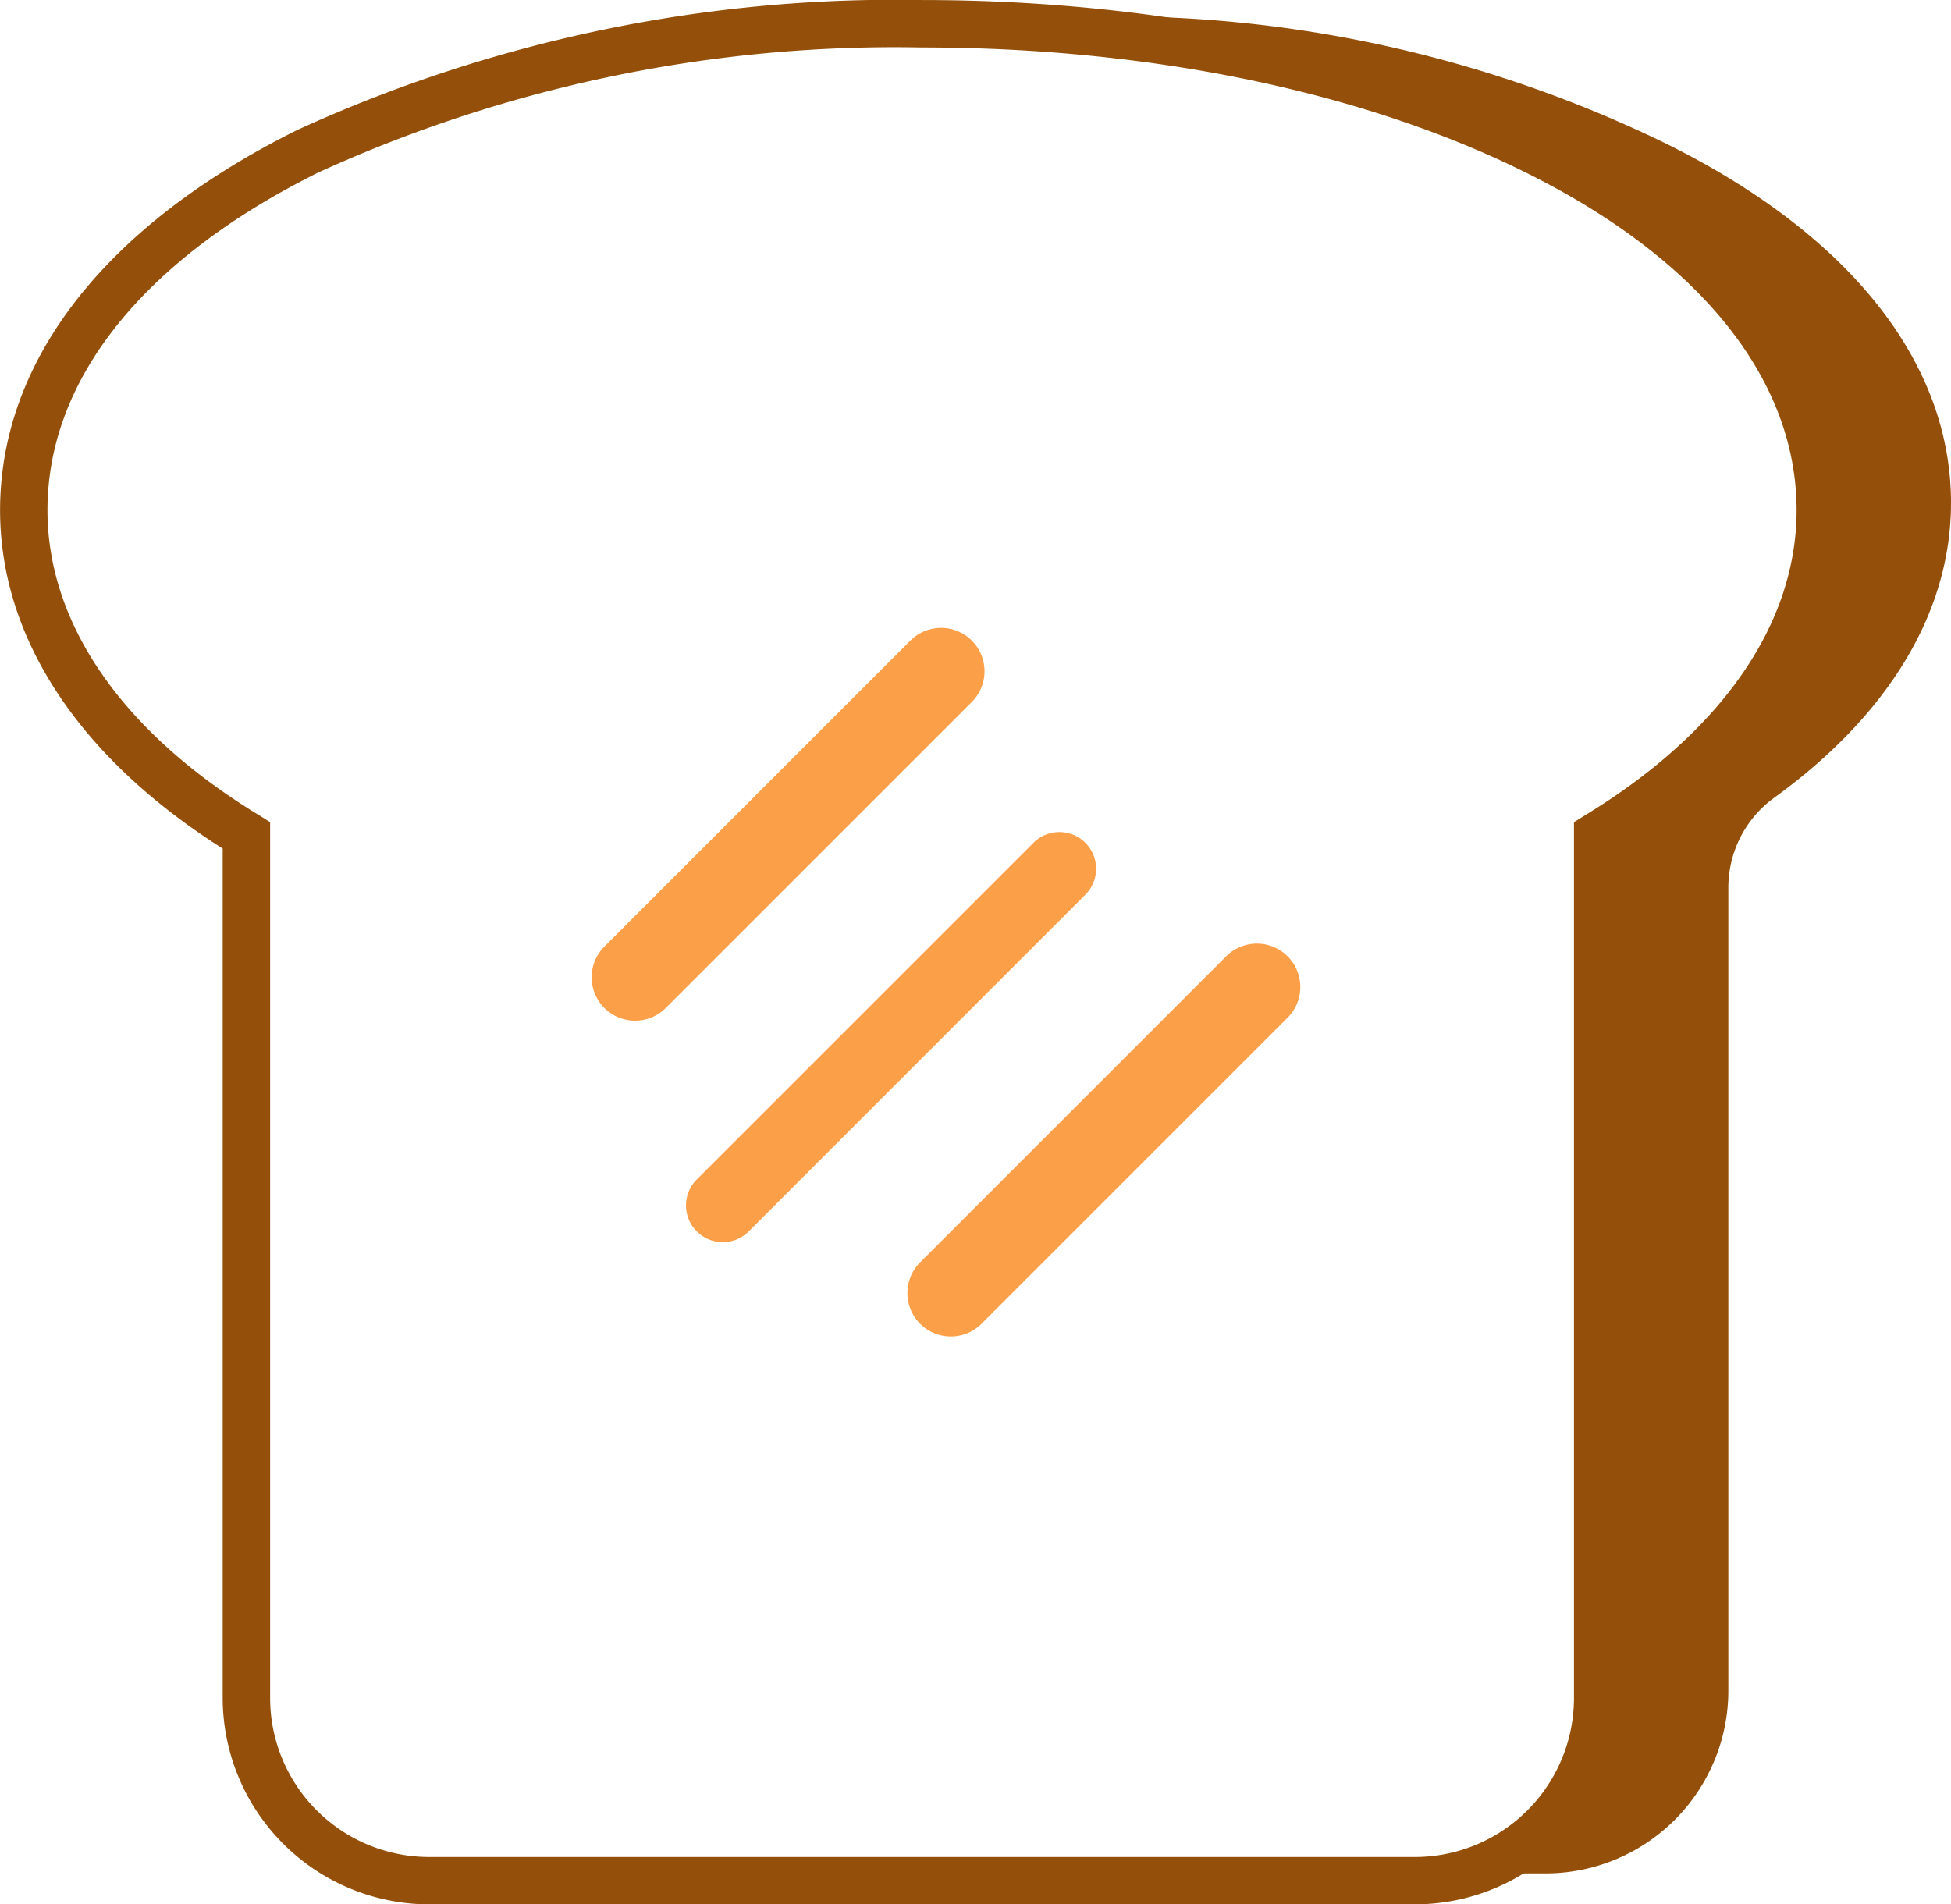 <svg xmlns="http://www.w3.org/2000/svg" width="54.826" height="53.52" viewBox="0 0 54.826 53.52">
  <g id="Groupe_8629" data-name="Groupe 8629" transform="translate(-9331.786 -4530.027)">
    <path id="Tracé_8663" data-name="Tracé 8663" d="M9554.659,4580.6v-22.556a3.12,3.12,0,0,1,1.278-2.534c3.227-2.332,4.979-5.227,4.979-8.291,0-3.947-2.834-7.529-7.979-10.086a35.4,35.4,0,0,0-16.3-3.584h-3.7a35.408,35.408,0,0,1,16.3,3.584c5.145,2.557,7.979,6.139,7.979,10.086,0,3.447-2.218,6.68-6.257,9.138V4580.6a5.14,5.14,0,0,1-5.135,5.134h3.7A5.14,5.14,0,0,0,9554.659,4580.6Z" transform="translate(-174.304 -3.056)" fill="#94500a"/>
    <path id="Tracé_8664" data-name="Tracé 8664" d="M9375.883,4587.212h-27.705a5.14,5.14,0,0,1-5.135-5.134v-24.243c-4.039-2.458-6.257-5.689-6.257-9.138,0-3.947,2.833-7.529,7.979-10.086a39.689,39.689,0,0,1,17.265-3.584c13.574,0,25.244,5.607,25.244,13.67,0,3.447-2.218,6.68-6.256,9.138v24.242A5.14,5.14,0,0,1,9375.883,4587.212Z" transform="translate(-4.333 -4.333)" fill="none" stroke="#94500a" stroke-width="1"/>
    <path id="Tracé_8665" data-name="Tracé 8665" d="M9371.551,4583.547h-27.706a5.809,5.809,0,0,1-5.8-5.8v-23.872c-4.038-2.558-6.256-5.923-6.256-9.509,0-4.213,2.965-8.007,8.348-10.684a40.365,40.365,0,0,1,17.563-3.654c6.821,0,13.222,1.381,18.021,3.887,5.088,2.657,7.89,6.369,7.89,10.45,0,3.585-2.218,6.951-6.256,9.51v23.871A5.808,5.808,0,0,1,9371.551,4583.547Zm-13.854-52.186a39.012,39.012,0,0,0-16.968,3.515c-4.906,2.438-7.608,5.809-7.608,9.488,0,3.2,2.108,6.238,5.936,8.568l.321.2v24.618a4.472,4.472,0,0,0,4.467,4.467h27.706a4.472,4.472,0,0,0,4.467-4.467v-24.617l.321-.2c3.827-2.33,5.935-5.373,5.935-8.568,0-3.561-2.547-6.852-7.173-9.267S9364.308,4531.361,9357.7,4531.361Z" transform="translate(-0.001)" fill="#94500a"/>
    <g id="Groupe_8628" data-name="Groupe 8628" transform="translate(9348.412 4547.676)">
      <path id="Tracé_8666" data-name="Tracé 8666" d="M9476.538,4716.47a1.03,1.03,0,0,1,0-1.458l9.462-9.462a1.031,1.031,0,1,1,1.458,1.459L9478,4716.47A1.031,1.031,0,0,1,9476.538,4716.47Z" transform="translate(-9473.584 -4699.513)" fill="#fba049"/>
      <path id="Tracé_8667" data-name="Tracé 8667" d="M9456.723,4672.955a1.22,1.22,0,0,1,0-1.726l8.6-8.6a1.22,1.22,0,0,1,1.725,1.726l-8.6,8.6A1.221,1.221,0,0,1,9456.723,4672.955Z" transform="translate(-9456.365 -4662.275)" fill="#fba049"/>
      <path id="Tracé_8668" data-name="Tracé 8668" d="M9523.214,4739.447a1.221,1.221,0,0,1,0-1.726l8.6-8.6a1.22,1.22,0,0,1,1.727,1.725l-8.6,8.6A1.221,1.221,0,0,1,9523.214,4739.447Z" transform="translate(-9513.983 -4719.893)" fill="#fba049"/>
    </g>
  </g>
</svg>
